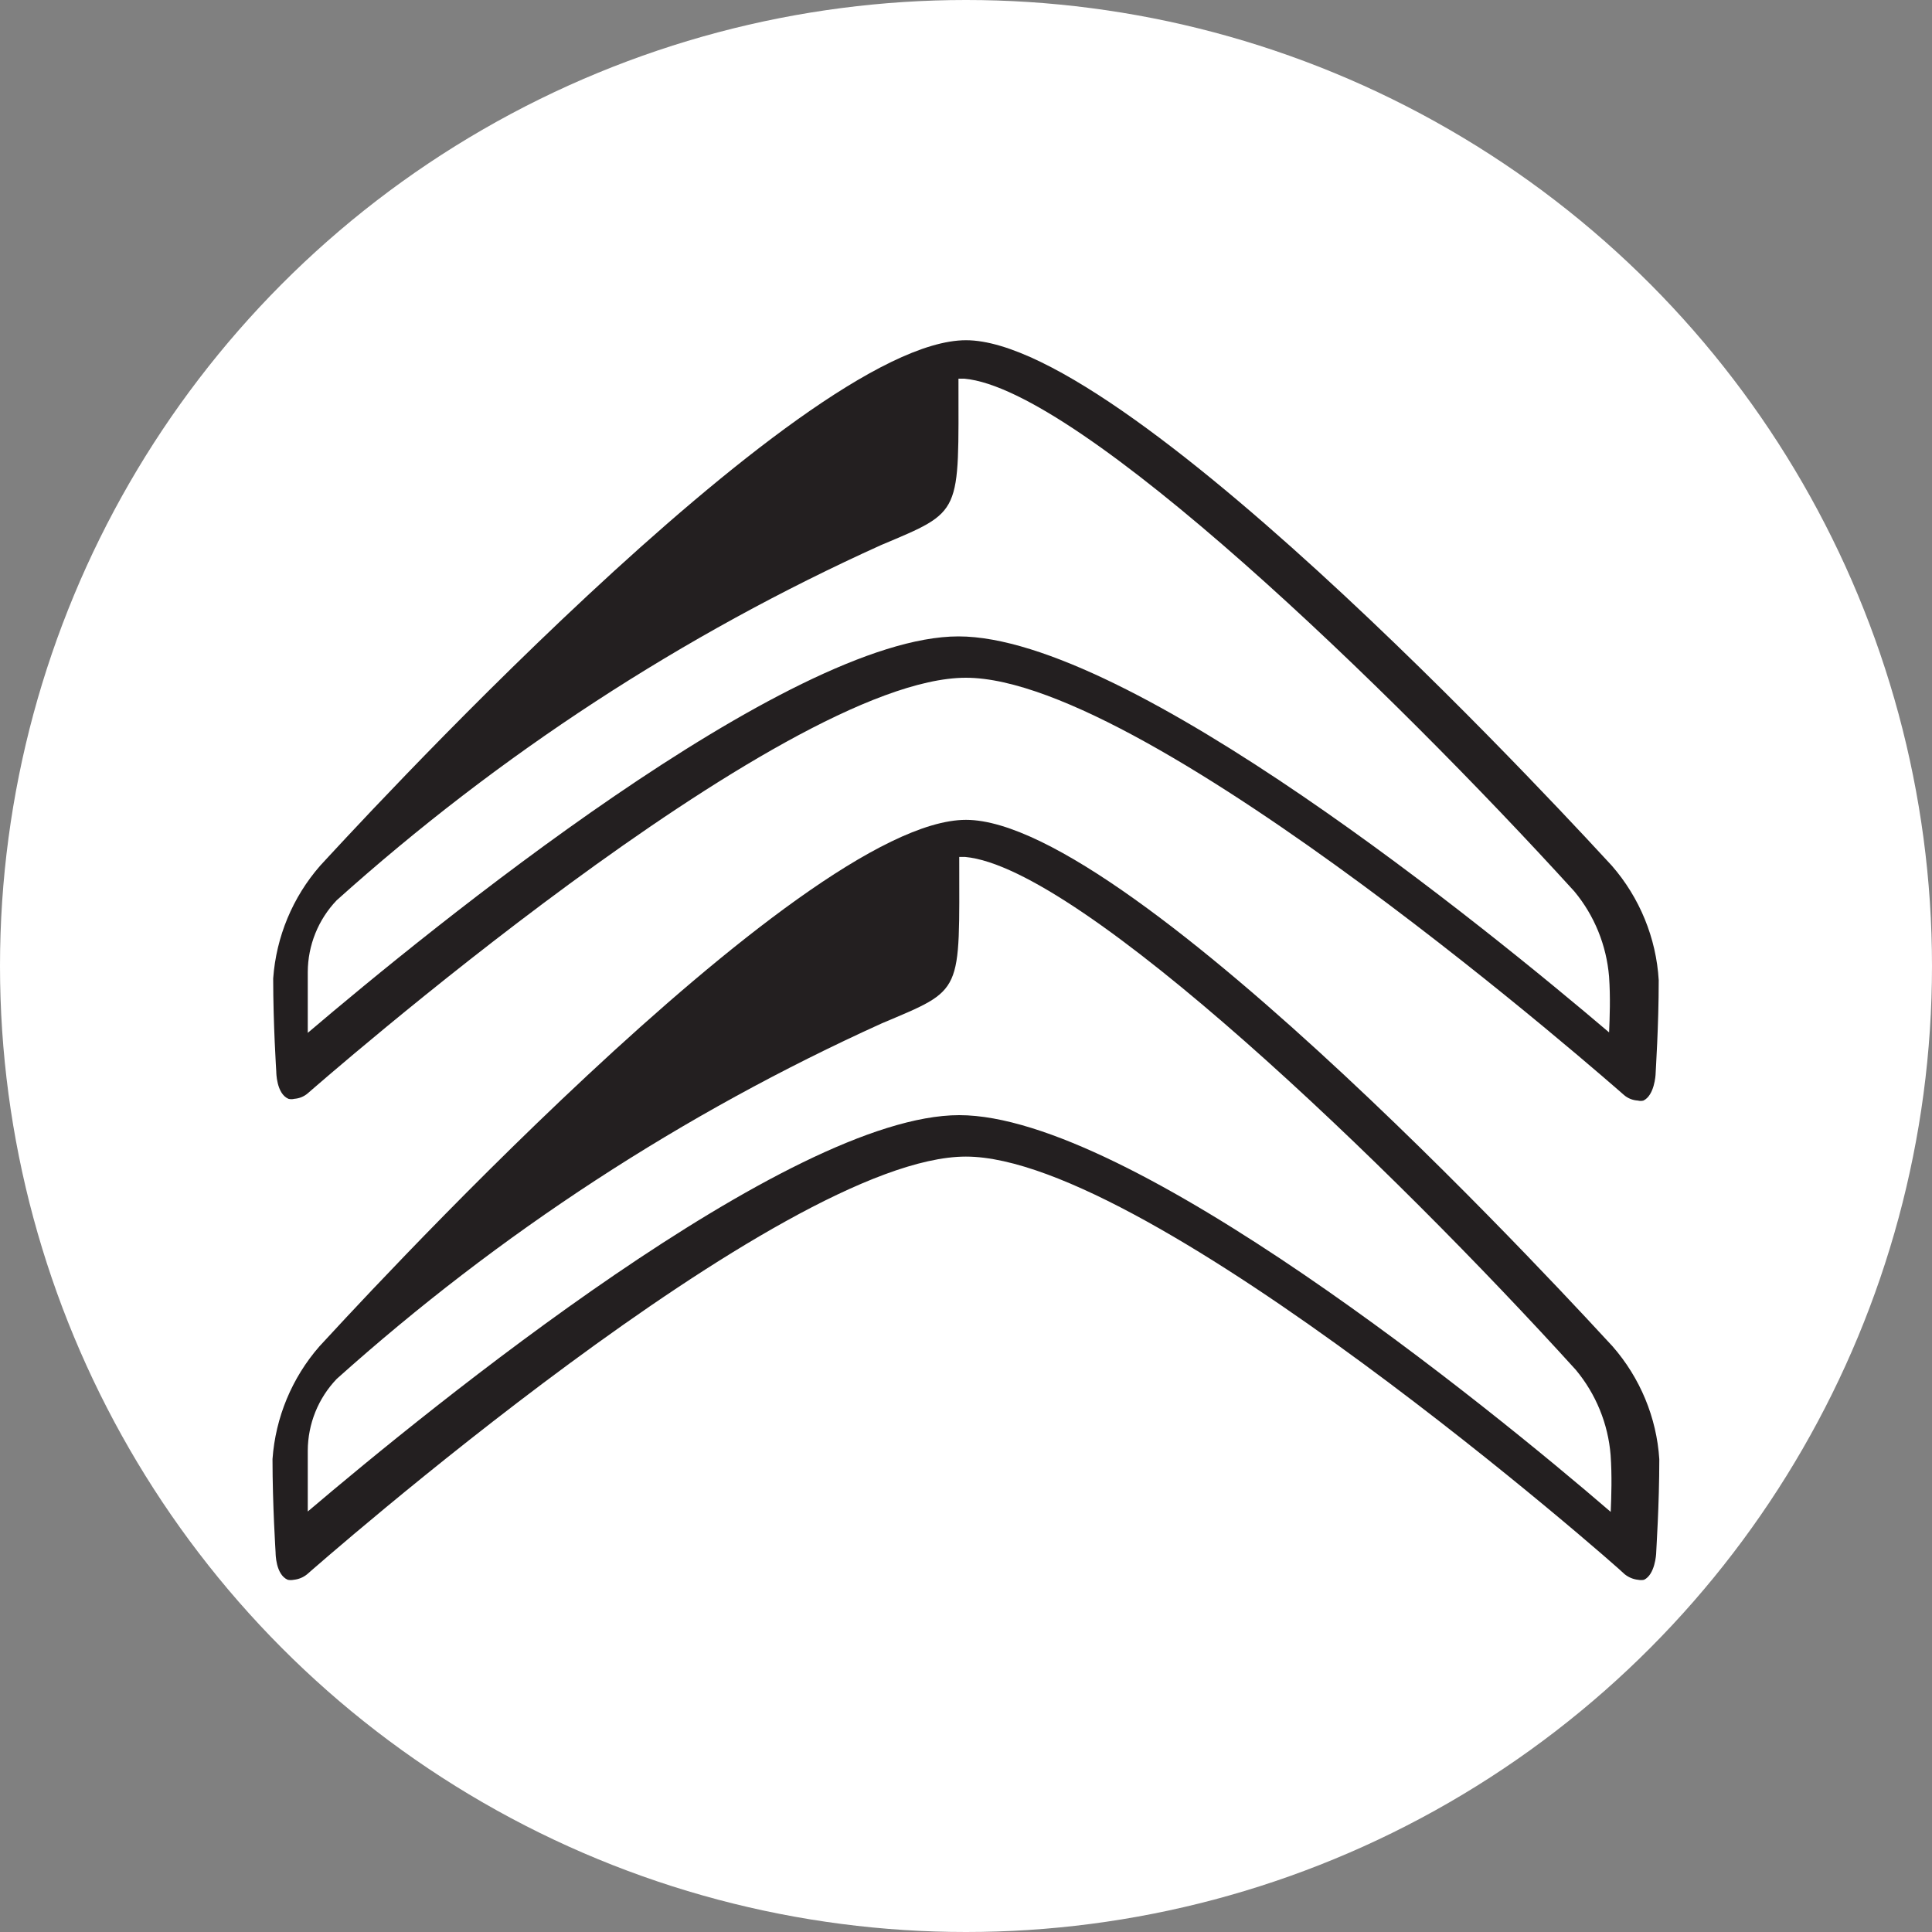 <?xml version="1.0" encoding="utf-8"?>
<!-- Generator: Adobe Illustrator 27.8.0, SVG Export Plug-In . SVG Version: 6.00 Build 0)  -->
<svg version="1.1" xmlns="http://www.w3.org/2000/svg" xmlns:xlink="http://www.w3.org/1999/xlink" x="0px" y="0px"
	 viewBox="0 0 2000 2000" style="enable-background:new 0 0 2000 2000;" xml:space="preserve">
<rect x="0" y="0" width="2000" height="2000" fill="#808080" stroke="none"/>
<style type="text/css">
	.st0{display:none;}
	.st1{display:inline;fill:#736FB3;}
	.st2{fill:#FFFFFF;}
	.st3{display:inline;}
	.st4{display:inline;fill:#FFFFFF;}
	.st5{display:inline;fill:url(#SVGID_1_);}
	.st6{display:inline;fill:none;stroke:#000000;stroke-width:37;}
	.st7{fill-rule:evenodd;clip-rule:evenodd;fill:#CCCCCC;}
	.st8{fill-rule:evenodd;clip-rule:evenodd;}
	.st9{fill-rule:evenodd;clip-rule:evenodd;fill:#FFFFFF;}
	.st10{fill-rule:evenodd;clip-rule:evenodd;fill:#FA0026;}
	.st11{fill-rule:evenodd;clip-rule:evenodd;fill:#0F218B;}
	.st12{display:inline;fill:#D3D4D6;}
	.st13{display:inline;fill:#FFD500;}
	.st14{display:inline;fill:#E2001A;}
	.st15{display:inline;fill:#006D2B;}
	.st16{display:inline;fill:#006FBA;}
	.st17{fill:#6F6F6F;}
	.st18{fill:#0066B1;}
	.st19{fill-rule:evenodd;clip-rule:evenodd;fill:#EC1C24;}
	.st20{fill:#231F20;}
</style>
<g id="Layer_2" class="st0">
	<rect x="-10.4" class="st1" width="2010.4" height="2010.4"/>
</g>
<g id="Layer_1">
	<circle class="st2" cx="1000" cy="1000" r="1000"/>
	<g class="st0">
		<path class="st3" d="M1000,1153.8c-3.4,0-5.9,2.5-5.9,2.6c-0.1,0.1-60.3,57.5-60.3,57.5c-22.2,21.4-51.6,12.4-54.7,11.4
			c0,0-256.9-70.1-256.9-70.1c-49-14.8-58.8-30.7-66.3-50.1c0,0-4.4-12-15-15.2c0,0-314.1-92.2-314.1-92.2
			c-12.8-4-19.9-7.6-24.9-17.3c0,0-17.2-30.4-17.3-30.4c-3.8-7.3-10.8-8-11.1-8.1c-23.8-3.2-30.7-16.5-33.7-22.1l-14-24.6
			c-4.4-7.6-10.6-8.3-10.8-8.3c-13.5-0.9-19.9-4.3-25.5-13.4c0,0-13.7-22.8-13.8-22.9c-6.7-12.4-4.4-21.3-1.3-26.6
			c6.6-10.8,18.5-11.7,23.3-11.8h751c21.3,0,38.4,6.4,51.1,19.2c9.1,9.1,15.4,21,18.7,35.2c0.1,0.3,0.9,3.3,7.4,3.3h148.4
			c6.4,0,7.3-3,7.4-3.3c3.3-14.3,9.5-26.2,18.7-35.2c12.7-12.7,29.9-19.2,51.2-19.2h751c4.8,0.2,16.8,1,23.3,11.8
			c3.1,5.3,5.4,14.2-1.3,26.6c-0.1,0.1-13.8,22.9-13.8,22.9c-5.6,9.2-12,12.6-25.5,13.4c-0.2,0-6.5,0.7-10.8,8.3l-14,24.6
			c-2.9,5.6-9.9,18.9-33.7,22.1c-0.4,0.1-7.3,0.8-11.2,8.1c-0.1,0.1-17.3,30.4-17.3,30.4c-5,9.8-12.1,13.4-24.9,17.3
			c0,0-314.1,92.2-314.1,92.2c-10.7,3.2-15,15.2-15,15.2c-7.5,19.4-17.2,35.3-66.3,50.1c0,0-256.9,70.1-256.9,70.1
			c-3.1,1-32.6,10-54.7-11.4c0,0-60.1-57.4-60.3-57.5C1005.9,1156.3,1003.4,1153.8,1000,1153.8L1000,1153.8L1000,1153.8L1000,1153.8
			z"/>
		<path class="st4" d="M1095.2,869.5c2.6-11.6,7.7-21.2,14.9-28.4c10-10,23.9-15.1,41.3-15.1h345c-11.9,8.9-18.1,20.1-18.5,20.8
			c-4.7,8.8-9.7,17.5-14.9,26.1H1094C1094.8,871.5,1095.2,869.5,1095.2,869.5L1095.2,869.5z M1912.1,843.8l-13.5,22.4
			c-2.5,4.2-4.1,6-14.4,6.7l-408.6,0.1c4.1-6.9,8-13.8,11.8-20.9c0.1-0.2,14.6-26,40.3-26l374.3,0c3.9,0.2,9,0.6,11.7,5.1
			c0.3,0.6,1.1,1.8,1.1,4.1C1914.8,837.1,1914.1,839.9,1912.1,843.8z M1862.1,888.2l-14.3,25c-1.9,3.7-4.9,9.4-14.5,12.7
			c-8,2-23.8,0.7-29.3,0.1l-347.5-23.1c4.5-6.7,8.7-13.1,12.5-19.2h396.1C1864.1,885.1,1863.1,886.5,1862.1,888.2L1862.1,888.2z
			 M1803,943.3c0.1-0.1-13.7,24.1-16.5,29.1c-0.7,0.9-4.6,5.2-17.3,3.5l-333-44.7c4.6-6,8.9-11.9,12.9-17.6l353.7,23.5
			c0.5,0.1,2,0.2,4.1,0.4C1805.4,939.3,1804.1,941.3,1803,943.3L1803,943.3z M1688.5,1008c-12.5,3.3-37.1-0.4-45.6-2.2l-228.8-47
			c5-5.9,9.8-11.7,14.4-17.5l334.4,44.9L1688.5,1008L1688.5,1008z M1575.1,1041.3c-16.1,4.3-37.1-2.7-37.3-2.7l-0.3-0.1
			c0,0,0,0-0.1,0l-153.1-47.2c7.4-7.5,14.6-15.2,21.6-23.1l234.8,48.3c0.5,0.1,5.3,1.1,12.1,2L1575.1,1041.3L1575.1,1041.3z
			 M1455.4,1076.4c-10.9,3-26.9-3.3-32.2-6c0,0-41-19.2-83.1-38.9c12.3-10,24.1-20.6,35.4-31.6l158.8,49c0.3,0.1,3.2,1.1,7.6,2
			L1455.4,1076.4z M1430.9,1100.4c-4.6,11.9-9.5,24.1-42,36.3c-13.4,4.2-29.4-7.7-29.6-7.8c-0.1-0.1-36.3-26-77.6-55.6
			c17-10.5,33.3-21.9,49-34.2l87.8,41.1c0.5,0.2,9.5,4.8,20.5,6.9C1433.7,1093,1431.4,1099.1,1430.9,1100.4L1430.9,1100.4z
			 M1308.2,1159.7l-12.2,3.3c-10.3,2.5-22.9-7.7-26.9-12c0,0-19.7-20.5-45.1-47c16.3-7.4,32.1-15.6,47.6-24.6l81.3,58.2
			c0.3,0.3,5,3.8,11.8,6.7C1346.6,1149.2,1308.2,1159.7,1308.2,1159.7L1308.2,1159.7z M1200.6,1189c-8.6,1.4-18.6-12.7-21.4-18
			l-24.5-41.5c20-5.7,39.6-12.7,58.7-20.8l47.8,49.9c0.4,0.4,5.7,5.9,13.4,10.3L1200.6,1189L1200.6,1189z M1119.2,1211.2
			c-5.8,1.3-10.7,0.7-14.9-1.8c-9-5.5-12-18.2-12.2-18.9l-12.5-45.1c21.6-3,43-7.3,64.1-12.9l26,43.9c0.9,1.6,6.2,10.8,14,17.2
			L1119.2,1211.2L1119.2,1211.2z M1066.4,1194.8c0,0-34.8-33.2-46.6-44.4c16.6-0.6,32.9-1.8,48.9-3.7l12.8,46.2
			c0.4,1.6,2.9,11.7,10,19.8C1081.8,1209.9,1078.8,1207,1066.4,1194.8L1066.4,1194.8z M1005.4,1139.8V999.2h22.4l38,136.9
			C1046.1,1138.4,1026,1139.6,1005.4,1139.8L1005.4,1139.8z M934.1,1136.1l38-136.9h22.5v140.6
			C974,1139.6,953.9,1138.4,934.1,1136.1z M924.2,1203.7c-4.4,4.3-9.9,7.4-15.8,8.9c7.2-8.1,9.6-18.2,10-19.8l12.8-46.1
			c16,1.8,32.4,3.1,48.9,3.6C966.9,1163,924.2,1203.7,924.2,1203.7L924.2,1203.7z M907.8,1190.4c0,0.1-3,13.4-12.2,19
			c-4.2,2.5-9.1,3.1-14.8,1.8l-64.6-17.6c7.9-6.4,13.2-15.6,14.1-17.3c0,0,10.9-18.5,25.8-43.8c21.1,5.6,42.5,9.9,64.2,12.8
			L907.8,1190.4L907.8,1190.4z M799.3,1189l-73.9-20.2c7.7-4.4,13-9.9,13.4-10.3c0,0,21.1-22.1,47.8-49.9
			c19.1,8.1,38.7,15.1,58.6,20.9l-24.4,41.4C817.9,1176.3,807.9,1190.4,799.3,1189z M704,1163l-68.7-18.7c4.2-1.8,8.2-4.1,11.9-6.8
			c-0.1,0.1,38.4-27.5,81.2-58.1c15.4,9,31.3,17.2,47.6,24.6l-45.1,47C726.9,1155.3,714.3,1165.5,704,1163z M611,1136.7
			c-32.4-12.2-37.3-24.4-41.9-36.3c-1.9-4.9-4.6-9.5-8.1-13.4c7.2-1.4,14.1-3.8,20.7-6.9c-0.1,0,43.9-20.5,87.6-41
			c15.7,12.3,32,23.7,49,34.2l-77.5,55.5C640.5,1129,624.4,1140.9,611,1136.7L611,1136.7z M544.6,1076.4c-3.3-1-39.7-11.7-86.6-25.5
			c2.6-0.6,5.2-1.3,7.7-2.1c-0.1,0.1,128.7-39.7,158.7-49c11.4,11,23.2,21.6,35.4,31.6l-82.9,38.8
			C571.4,1073.1,555.4,1079.3,544.6,1076.4L544.6,1076.4z M425,1041.3c-26-7.6-51.9-15.2-77.8-22.9c4.1-0.6,8.1-1.2,12.1-2
			c0,0,165.8-34.1,234.8-48.2c7,7.9,14.2,15.5,21.6,23.1l-153.3,47.3C462,1038.6,441.1,1045.5,425,1041.3z M311.6,1008
			c-24.8-7.3-49.7-14.6-74.5-21.9l334.5-44.9c4.6,5.7,9.3,11.6,14.4,17.5L357,1005.8C348.6,1007.5,324.1,1011.3,311.6,1008z
			 M230.8,976c-12.7,1.7-16.6-2.5-17.4-3.5l-16.6-29.3c-1.1-2-2.4-3.9-3.9-5.6c2.1-0.2,357.9-23.9,357.9-23.9
			c4.2,5.9,8.5,11.8,12.9,17.6L230.8,976z M166.6,925.9c-9.5-3.3-12.6-9-14.5-12.7c-5.8-9.9-13.5-24.7-17.3-29.5H531
			c4,6.5,8.2,12.8,12.5,19.2L195.9,926C190.5,926.6,174.6,927.9,166.6,925.9L166.6,925.9z M115.9,872.9c-9.5-0.7-11.6-1.8-14.6-6.8
			c0,0-12.5-20.7-13.4-22.4c-2.1-3.8-2.8-6.6-2.7-8.6c0.2-5.1,3.7-9,12.8-9.2l374.3,0c25.3,0,40.3,26,40.3,26
			c3.8,7,7.7,14,11.8,20.9H115.9L115.9,872.9z M848.6,826c17.4,0,31.3,5.1,41.3,15.1c7.2,7.2,12.2,16.8,14.9,28.4c0,0,0.5,2,1.2,3.4
			H537.1c-5.6-9.3-14.9-26.1-14.9-26.1c-0.4-0.7-6.6-12-18.5-20.8C503.7,826,848.6,826,848.6,826z M1382.8,898v-14.3h73.3
			c-3.9,6.2-8,12.3-12.2,18.3L1382.8,898L1382.8,898z M1382.8,924.2v-14.9l53.6,3.5c-4,5.5-8.2,11.1-12.6,16.8L1382.8,924.2
			L1382.8,924.2z M1382.8,952.3v-17.2l33.1,4.5c-4.4,5.5-9.1,11.1-14,16.7C1393.4,954.5,1386.8,953.1,1382.8,952.3L1382.8,952.3z
			 M1382.8,963.4l10.8,2.2c-3.5,3.9-7.1,7.8-10.8,11.6V963.4z M1271.1,999.2h89.5c-9.1,9.1-30.7,26.6-31.4,27.2
			C1307.5,1016.2,1286.2,1006.3,1271.1,999.2L1271.1,999.2z M1178.2,999.2h67.3l74.2,34.7c-15.3,11.7-31.1,22.5-47.6,32.5
			C1236.3,1040.8,1198.5,1013.7,1178.2,999.2L1178.2,999.2z M1123.4,999.2h36.1l102.3,73.3c-14.9,8.5-30.2,16.3-45.8,23.2
			C1182.3,1060.5,1141.7,1018.2,1123.4,999.2z M1077.7,999.2h30.6l96.9,101.1c-18.4,7.6-37.2,14.2-56.3,19.6L1077.7,999.2z
			 M1065.1,999.2l73,123.6c-20.2,5.2-40.7,9.2-61.3,12l-37.6-135.6L1065.1,999.2L1065.1,999.2z M934.9,999.2h25.9l-37.6,135.6
			c-20.7-2.8-41.2-6.8-61.3-12C889.2,1076.5,925.7,1014.7,934.9,999.2z M891.6,999.2h30.7L851,1119.8c-19.2-5.4-38-11.9-56.3-19.6
			C833.6,1059.7,880.3,1011,891.6,999.2z M840.5,999.2h36.1l-92.5,96.5c-15.7-6.9-31-14.7-45.9-23.2
			C782.5,1040.6,828.8,1007.5,840.5,999.2L840.5,999.2z M670.8,1026.4c-0.8-0.7-22.3-18.7-31.4-27.2h89.5L670.8,1026.4L670.8,1026.4
			z M754.5,999.2h67.3l-93.9,67.2c-16.4-9.9-32.3-20.8-47.6-32.5C715.6,1017.4,748.2,1002.1,754.5,999.2L754.5,999.2z M617.1,963.4
			v13.7c-3.6-3.8-7.2-7.6-10.7-11.5C610.7,964.7,614.3,964,617.1,963.4L617.1,963.4z M617.1,935.1v17.2l-19,3.9
			c-4.7-5.5-9.4-11-14-16.7L617.1,935.1z M617.1,909.3v14.9l-40.8,5.5c-4.3-5.5-8.5-11.2-12.6-16.8L617.1,909.3L617.1,909.3z
			 M617.1,898l-61,4c-4.2-6-8.2-12.1-12.2-18.3h73.2V898z"/>
		
			<linearGradient id="SVGID_1_" gradientUnits="userSpaceOnUse" x1="213.099" y1="2040.827" x2="228.654" y2="2056.382" gradientTransform="matrix(20.184 0 0 20.184 -3458.124 -40412.332)">
			<stop  offset="0" style="stop-color:#339966"/>
			<stop  offset="1" style="stop-color:#004F32"/>
			<stop  offset="1" style="stop-color:#004F32"/>
		</linearGradient>
		<path class="st5" d="M628.1,988.3l-0.2-0.2V883.8h744v104.4c0,0.1-0.1,0.1-0.1,0.1L628.1,988.3L628.1,988.3z"/>
		<path class="st4" d="M677.4,900.5h-3.1l-31.8,71.1h8.6l0.1-0.4c2.6-8.7,5.9-16.9,9.1-24.9l0.7-1.7h24.6
			c3.8,8.7,7.3,17.6,10.4,26.6l0.1,0.4H708L677.4,900.5L677.4,900.5z M663.4,939.2c0.7-1.6,9-21.1,10-23.4c1,2.3,9.5,21.9,10.2,23.4
			H663.4z M711.4,966.5l0.3,0.3c3.8,4.1,12.2,6,16.8,6c14.9,0,25.4-9.6,25.4-23.4c0-11.5-8.7-14.8-17-18.1
			c-7.4-3-14.5-5.7-14.5-14.2c0-6.4,5.1-11.1,12-11.1c5.5,0,9.7,2.9,11.9,8.3l0.1,0.4h1.9l3-9l-0.3-0.3c-4.1-3.7-10.3-4.9-14.7-4.9
			c-13.9,0-22.9,7.8-22.9,19.8c0,12.3,9.2,15.8,17.2,19c7.3,2.8,14.1,5.5,14.1,14c0,7.8-5.8,14-13.3,14c-6.8,0-11.3-2.9-15.7-10.1
			l-0.2-0.3h-1.9L711.4,966.5L711.4,966.5z M810,901.9h-52.3v7.3l0.7-0.1c7.1-0.8,14.2-1.2,21.3-1.2v63.8h10V908
			c7.1,0,13.9,0.4,20.2,1.2l0.7,0.1v-7.3C810.6,901.9,810,901.9,810,901.9z M846,900.5c-22.2,0-37.7,15-37.7,36.3
			c0,21.6,15.1,36,37.5,36c23.2,0,38.8-15.1,38.8-37.5C884.6,911.2,865.2,900.5,846,900.5L846,900.5z M864.6,960.4
			c-4.9,5.2-11.1,7.9-18.5,7.9c-16.2,0-26.7-11.9-26.7-30.3c0-20.4,10.6-33,27.7-33c8,0,15.6,3.5,20.3,9.4
			c5.2,6.6,6.2,13.4,6.2,21.6c0,0.4,0.1,0.9,0.1,1.4C873.6,944.2,870.9,953.7,864.6,960.4L864.6,960.4z M954.3,901.9H948v51.6h-0.1
			c-0.4-0.4-47.6-51.6-47.6-51.6h-4.8v69.7h6.9v-53.9h0.1c0.4,0.4,43,47.7,43,47.7l5.4,6.2h4v-69.7H954.3z M1066.8,901.9h-2.5
			l-16.9,30.6c0,0-10.7,19.5-11.6,21.2c-10.4-17.4-19.8-35.6-27.8-51.5l-0.2-0.3h-3.5l-0.1,0.6c-1,10.3-7,52.2-9.6,68.4l-0.1,0.7
			h8.4V971c0-9.8,1.7-24.4,3.6-40l1.1-9.6c1.2,2.3,14.3,27.2,19.3,37.4l5.7,11.7h1.9l0.2-0.4c5.8-13.4,14.1-28.7,25.3-48.8
			c1.6,12,3.7,36,4.9,49.7l0.1,0.6h10.7l-0.1-0.7c-2.4-16.9-5-39.3-8.1-68.4l-0.1-0.6L1066.8,901.9L1066.8,901.9L1066.8,901.9z
			 M1114.6,900.5h-3.1l-31.8,71.1h8.7l0.1-0.4c2.6-8.7,5.9-17.1,9.2-25.1c0,0,0.4-1,0.6-1.5h24.6c3.8,8.7,7.2,17.6,10.4,26.6
			l0.1,0.4h11.9L1114.6,900.5L1114.6,900.5z M1100.6,939.2c0.7-1.6,9-21.1,10-23.4l10.2,23.4H1100.6z M1175.8,937.2
			c12.6-2.5,20.1-9.7,20.1-19.4c0-10.6-7.5-15.9-22.9-15.9h-21.8v69.7h10v-33.4h2.9c2.6,3.1,5.2,6.1,7.8,9.2
			c0,0,11.8,15.3,11.8,15.3l6.5,8.9h13.1C1203.3,971.6,1177,938.6,1175.8,937.2z M1161.2,933.2v-26.3c4.1-0.2,10.5-0.5,14,0.1
			c7,1.1,10.5,5.2,10.5,12c0,7-4.6,12.1-12.3,13.7C1169,933.5,1163.7,933.4,1161.2,933.2L1161.2,933.2z M1253.8,901.9h-52.3v7.3
			l0.7-0.1c7.1-0.8,14.1-1.2,21.2-1.2v63.8h10.1V908c7.1,0,13.9,0.4,20.2,1.2l0.7,0.1v-7.3C1254.5,901.9,1253.8,901.9,1253.8,901.9z
			 M1262.7,971.6h9.5v-69.7h-9.5V971.6z M1339.5,901.9v51.6h-0.1c-0.4-0.4-47.6-51.6-47.6-51.6h-4.8v69.7h6.9v-53.9h0.1
			c0.4,0.4,43.1,47.7,43.1,47.7l5.4,6.2h3.9v-69.7H1339.5z"/>
	</g>
	<g id="audi" class="st0">
		<path id="path627" class="st6" d="M400.6,721.1c-153.2,5.1-274.1,131.2-271.5,283.4c2.6,152.2,127.6,274.3,280.9,274.3
			s278.3-122.1,280.9-274.3c2.6-152.2-118.3-278.4-271.6-283.4H400.6L400.6,721.1z M794,721.1c-153.3,5.1-274.1,131.2-271.6,283.4
			c2.6,152.2,127.6,274.3,280.9,274.3s278.3-122.1,280.9-274.3c2.6-152.2-118.3-278.4-271.6-283.4H794L794,721.1L794,721.1z
			 M1187.3,721.1c-153.3,5.1-274.1,131.2-271.6,283.4c2.6,152.2,127.6,274.3,280.9,274.3s278.3-122.1,280.9-274.3
			c2.6-152.2-118.3-278.4-271.6-283.4H1187.3L1187.3,721.1z M1580.7,721.1c-153.3,5.1-274.1,131.2-271.6,283.4
			c2.6,152.2,127.6,274.3,280.9,274.3s278.3-122.1,280.9-274.3c2.6-152.2-118.3-278.4-271.6-283.4H1580.7L1580.7,721.1L1580.7,721.1
			z"/>
	</g>
	<g id="bmw_alpina" class="st0">
		<g class="st3">
			<path class="st7" d="M1815.8,650.7c75.1,172.8,95.8,396.1,39.8,583.7c-45.5,161.2-133.9,312-269.8,428.8
				c-130.1,113.4-280.5,182-447.1,211.3c-312,44.2-597.4-62.1-804.6-289.7c-213-234.4-283.3-602.4-163-901.1
				c72-205.8,259.2-406.3,463.2-490.4c179.6-82.5,416.5-103.3,612-42.9c221.8,59.3,441.3,235.6,545.4,449.2L1815.8,650.7
				L1815.8,650.7z"/>
			<path class="st8" d="M1767.1,653.9c80.9,172.7,97.8,402.4,37.4,589.1c-57.4,199.8-211.5,391.9-401.2,493.4
				c-184.3,106.9-445.1,135.6-655.3,66c-214.5-62.7-423.8-241.6-514.2-451.8c-81.9-167.8-99.2-390.7-46.1-576.8
				c55.4-210.1,220.6-420.7,423.5-519.9C811,145,1093.4,128.3,1307.6,217.4C1499.7,289.5,1685.5,462.7,1767.1,653.9L1767.1,653.9
				L1767.1,653.9z"/>
			<path class="st7" d="M1525.7,681.6c101.8,157,117.3,395.5,36.3,567.1c-48.2,107.6-134.5,211.5-240.5,274
				c-9.3-1.4-10.7,9.3-18.5,11.3c-77.3,42.9-161.6,71.6-254.2,77.5c-245.3,19.4-474.7-105.7-592-322.6
				c-88.7-156.6-97.7-387.8-14.7-549.2c72.3-156.5,225.2-290.5,388.9-330.9c192.4-55.7,402.9-9,553.3,112.1
				C1438.8,566.5,1490.3,622.8,1525.7,681.6L1525.7,681.6z"/>
			<path class="st9" d="M998.2,1570.8c313.7,0,568-254.3,568-568s-254.3-568-568-568s-568,254.3-568,568S684.5,1570.8,998.2,1570.8z
				"/>
			<path class="st7" d="M1050.9,197.9c21.6,14,22.7,39.9,22.3,63.3c-3.3,23.9-6,54.7-33.8,61.2c-89.3-4.9-172.2,6.3-249.6,33.1
				c-1.9,9.3,5,18,5.5,28.3l-50.6,18.8l-3.4-3.4l-54.9-144.6c67.2-30.6,141.2-48.6,217.7-58.3c42.4-5.1,86.3-6.3,129.2-4.1
				L1050.9,197.9L1050.9,197.9z M1225.7,223.7c-10,51.8-25.3,103.1-38.2,154.8l-58.1-14.3c10.9-51.8,20.9-105,35.2-156.3
				C1185.1,212.7,1205.6,217.5,1225.7,223.7L1225.7,223.7L1225.7,223.7z"/>
			<path class="st8" d="M1008.2,239.1c3.9,5.8,6.9,13.6,4,21.4l-6.3,6.4c-82-1-160.4,14-234,36.4c-5.9-8.3-7.4-20-11.4-29.7l3.4-3.4
				c74.5-23.3,155.4-38.9,238.3-35.4L1008.2,239.1z"/>
			<path class="st7" d="M1389,292.6l115.4,226.7c2,4.4,6.8,1.9,9.3-0.1l75.7-71.2c15.2,12.1,25.5,27.7,38.3,42.7l-2.4,3.9
				l-113.1,105.5c-18.6-19.4-36.8-41.7-55.5-62.1l-102-186.8c-1-1-2-2.4-3.4-1.9c-15.5,26.4-26.5,54.3-42,80.2l-49.9-23.6l0.5-5.4
				c22.2-46.5,43.4-93.4,65.6-139.9C1347.4,268.9,1368,280.5,1389,292.6L1389,292.6L1389,292.6z M698.9,423.7
				c-74.4,38.9-144.8,96.4-203,164.5C455.2,552.8,417,519.4,377.3,483l1.4-4.9c12.6-14.2,24.7-28.9,38.3-41.2l84.3,75.6l4.9-1.5
				c50.5-52,107.8-92.8,168.1-124.8C683.7,397.4,692,411.1,698.9,423.7L698.9,423.7L698.9,423.7z"/>
			<path class="st8" d="M657.5,607.7c17.7,21.5,41.1,31.6,69.4,29l564.4-0.7c18.5-3.5,37.5-7.5,50.1-25.1
				c31.8,24.2,59.3,55.3,82.4,86.9c-3.4,5.9-11.7,9.8-15,16.7c-8.7,13.7-12,29.8-13.1,46.9v469.8c-6.6,66.4-38,129-97.3,168.8
				c-80.2,60-189.5,50.8-270.6,106.4c-9.7,7.4-19.4,17.7-25.7,27.5c-68.2-77.2-177.9-64.9-261.6-110.3
				c-92.4-38.5-139.3-133.9-138.3-230.5v-442c-4.1-19.5-11.5-40.9-30.6-51.1l0.5-3.9c24.2-32.8,51.4-60.8,82.9-88.4L657.5,607.7
				L657.5,607.7z"/>
			<path class="st7" d="M469.3,625.7c-14.5,19.1-26.1,40.6-40.2,59.3l-32.2,5.5c-44,81.7-68.8,171.6-75.6,268.7l1,4.4
				c9.8,9.7,20.1,17,27,27.2c0.6,20.5-0.3,41.9,0.8,61.5l-3.4-0.9L192.9,921.9c9.2-96.1,34.1-186.1,74.6-269.7l3.9-2l196.4-28.4h1.9
				L469.3,625.7L469.3,625.7z M1729.5,652.7c40.9,82.2,66.8,171.8,74.6,267.9l-129.6,115.8l-27.7,23.6c0.8-22.4,0.2-49.3,2.5-71.7
				l26.2-24.1c-3.5-99.5-30.3-190.1-73.2-273.8c-11.7-3.4-24.4-4.8-36.6-7.6l-38.4-61.7L1729.5,652.7L1729.5,652.7z"/>
			<path class="st10" d="M761.8,661.3l227.4,0.7l1.6,30.2v797.6c-106.8-72.6-268.1-45.8-337.7-178.6c-19.7-39.9-28.3-85.2-27.1-133
				l-0.4-426.4c-2.1-20.5-8-39-21.8-54.5c14.5-22,32.5-38.2,52.4-56.9C685.7,660.7,723.7,661.5,761.8,661.3L761.8,661.3L761.8,661.3
				z"/>
			<path class="st11" d="M1343.6,643.9c17.3,15,33.6,33.5,48.5,52.4c-18.1,23-20.4,52.8-20.2,83.5l1.5,444.4
				c-5,71.7-50.9,140.8-117.6,172.4c-70.5,37-155.4,41.3-225.9,78.3l-20.4,14.7l-1.5-8.8l-0.6-818.6c3.4-2,9.7-2,15.1-1.1l265.2-1.5
				C1308.3,659.2,1325.4,650.9,1343.6,643.9L1343.6,643.9L1343.6,643.9z"/>
			<path class="st8" d="M327.3,703.5c-27.9,66-47.6,135.4-57.4,208.6H267l-26.5-24.2c8.9-62.5,24.7-122.1,48.8-178.3
				c11.2-4.9,24.9-4.5,37-7L327.3,703.5L327.3,703.5z M1707.8,707.4c26.7,57.4,42.6,119.8,50.3,184.6c-8.7,7.9-18.4,18.6-29.1,24.1
				c-11.1-73.6-29.1-144.2-58.2-210.4l1.4-3.9L1707.8,707.4L1707.8,707.4z M1206.1,756.6c2.5,12.1,1.1,24.8,1.7,37.5l5.4,4.8
				l0.7,37.1c19.5-3,6.5,20.4,11.4,29.7c11.7,3.4,27.3,0.8,41,2.2c2.5,7.3-0.8,25.6-0.8,25.6L1181,894c-1.9,5.4-0.4,12.1-0.9,18.5
				l2.9,1.9l83.5,0.5c2,6.8,1,15,0.6,22.3c-12.6,2-26.7,0.6-39.8,1.2c-4.3,6.3-1.4,17-2.3,25.3c2.9,4.4,10.2,0.4,14.1,3.3
				c9.3,6.8,23.4,8.6,28.8,18.3c-1,2.4,0.5,6.8-3.4,6.8c-2.9,4.9-1.9,13.6-1.3,19.4c5.3,0.5,4.4,5.8,4.4,8.7v3.3
				c0,0-25.8,16.7-41.5,16.3c-1.9,8.3-1.4,18.1-0.8,26.8c16.1-0.6,27.9,11.1,41.1,16.9c2.5,1.9,1,5.8,1.5,8.8
				c-9.8,1.5-3.4,12.7-5.3,19.1c2.5,3.4,7.4,6.8,5.4,13.1c-7.8,6.4-17.5,11.8-27.7,15.3c-4.9,1.5-14.6-3.8-15.1,4.5
				c2.5,6.8-6.2,25.4,7.9,24h33.7c2,8.5,0.1,24.6,0.1,24.6l-83.9,0.9c-1.9,5.8-2.3,13.9,0.6,19.2l82.4,0.5c3,6.3,1.6,16.6,1.1,24
				c-13.2,2.5-27.9,0.6-41.6,2.2c-1.9,8.3-0.9,18.6-0.3,26.9c3.9,4.9,17.1-3,15.2,7.7c-0.9,7.3,3,18.1-3.3,22l-92-1
				c-2-7.8-2.1-17.6-0.1-25.4c2.9-4.4,14.2,2.4,14.7-6c-0.5-8.3,0.9-17.1-1.6-24.5c-14.2-1.9-26-9.6-38.3-15.9
				c-1-4.4-1.1-12.2,5.3-12.3c0.9-4.9,0.4-10.8,0.4-16.1c-3.9-2.4-7.4-4.4-5.9-10.2c12.7-6.4,21.4-21.2,38.1-17.8l1.9-1.5l-0.1-23.9
				c-12.3-3.4-27,0.1-39.8-2.7c-0.5-7.4-1.6-16.7,1.3-23.6l86.4-0.5c2.9-5.4,1.9-13.3,1.4-19.2l-3-1.9l-84.3,0
				c-3.4-6.8-1.5-15.6-2.1-23.4l2.4-2.5l36-0.7c2.4-8.3,0.9-17.5,1.3-26.3c-11.2-3.4-26.3-0.8-38.5-2.2c-2-7.3-1.5-16.1-1.1-23.4
				l4.9-2l83.3-0.5c1.4-6.4,2.4-15.2-0.6-21.1l-86.5-0.5c-1.5-7.8-3-18.2,0.8-25.1c12.3-0.1,25.6,0.8,37.3-1.2v-24.3
				c0,0-10.9-0.4-14.8-2.8c-7.8-7.8-32.7-3.7-24-22.3c8.3-2.5,2.9-13.7,4.3-20.5c-7.3,0-4.9-8.7-4.5-12.7
				c10.2-6.4,20.4-14.3,33.1-15.8c2.4-8.3,0.4-18.5,1.8-27.3c3.9-4.4,12.7,1.4,15.3-5v-35.1l4-4.9c0.9-12.7-2.1-26.8,2.2-37.7
				H1206.1L1206.1,756.6z"/>
			<path class="st7" d="M1193.7,792.7c-1,0.5-0.5,1.5-0.5,2.4c-2.4,1-5.4,0.5-7.8,0.5c-2-7.8-1.1-19.5-0.6-28.8
				C1194.5,770.7,1192.6,783.4,1193.7,792.7L1193.7,792.7L1193.7,792.7z"/>
			<path class="st8" d="M794.4,776c6.3,6.8-5.8,4.4-7.2,9.3c-8.6,8.3-7.6,21-7.5,32.7l-3.7,212.8c4.4,3.4,10.6,0.4,15.4,2.3
				c3.9,6.3-4.2,22,6.9,21.9l32.1-0.2c4.9-6.4-4.1-21.9,7.3-22c3.9-1,9.3,1.4,11.8-2c-0.9-78.5-3.3-154.1-6.2-233.1
				c-1.5-5.8-4.5-12.2-10.4-15.5c-2,0-3.9-0.5-5.4-2.4c-0.5-1.9,1.5-3.9,2.9-3.9l137.1,0.2c2,1,1,2.9,1,4.9
				c-6.4,1-13.7,5.9-15.2,12.8c-1.5,78.5-2.6,156.1-2.1,237l8.4,2.9l0.2,34.1l-3.9,3.4l0.5,89.1c4.4,3.4,11.7,0.9,16.6,2.3
				c2,12.7,1.6,26.8,0.7,40c-3.9,6.4-19-3.3-17.5,8.4c2.5,6.8-5.7,22.5,7.4,21.4c0.5,6.3,1.5,14.6-1.3,20.5l-128.2-0.3
				c-2-5.8-1.1-13.7-0.6-19.5l8.3-2.5c1.9-7.8,1.4-17.1,0.4-24.9c-4.9-3.9-19,3-15.6-8.7c-6.4-3.4-15.1-1.4-22.9-1.8
				c-3.4,1-1.4,5.9-2.9,8.3c-4.4,3.4-13.2-2.4-15.1,4.5c0.5,7.8-1.4,17.1,1.6,23.4c3.9-1,7.3,1.9,5.9,5.8l-0.4,14.6
				c-43.3,2.7-81.9,0.9-125.2,0.7c-2-5.4-1.1-13.2-0.6-19c12.2-1,6.2-17.6,7.2-26.4c-3.4-5.8-15.6,2-16.6-6.2l0.3-36.9
				c4.8-4.9,19.3,3.8,16.8-7.4l-0.5-85.9l-4.8-4.4l0.8-32.2c2.9-2.5,11.6,0.4,9.1-7.4l-4.6-230.3c-1.5-5.8-5.4-11.2-10.7-14.1
				c-2.4-1-8.2-0.4-5.8-5.3c4.8-2.5,11.6-0.5,16.9-2L794.4,776L794.4,776z"/>
			<path class="st7" d="M754.8,820.2c-0.6,70.2-1.7,141.5-4.2,211.7l-64.9,0.4l-1-5.4l-4.2-233.2l1-2
				C708.6,792.7,745.8,794.5,754.8,820.2L754.8,820.2L754.8,820.2z M913.9,805.4c7.9,9.2,13.3,19.4,12.9,32.1l-3.3,193.7l-65.4,0.4
				c-5.3-79-3.8-160-7.2-238l2.4-2C874.8,792.5,898.9,790.6,913.9,805.4L913.9,805.4L913.9,805.4z M1193.2,806
				c6.4,8.3,7.4,19.5,6,30.2l-16.1,0.1c-0.1-11.7-2.1-22.4-0.7-35.1C1186.9,800.7,1189.8,803.6,1193.2,806L1193.2,806L1193.2,806z"
				/>
			<path class="st8" d="M746.6,842l-3,168.3c0,2.4-1.9,4.4-4.4,5.9c-4.9,1-8.3-2.9-9.3-7.3l4-166.4c0-2.4,1.9-4.9,4.4-6.4
				C742.7,835.2,746.1,838.6,746.6,842L746.6,842L746.6,842z M919.1,841c0.3,55.6-0.8,115.6-2.5,170.3c-1,2.9-2.4,4.4-5.3,5.4
				c-3.9,1-6.4-3.4-6.9-6.3l2.5-170.3C908.4,833.8,918.6,834.2,919.1,841z"/>
			<path class="st7" d="M1197.1,851.2c3.9,4.4,6.9,8.7,6.4,14.6c-10.7,2.5-22.9,0.1-35.6,0.2l0.4-22.9
				C1178.5,842.5,1189.3,844.5,1197.1,851.2L1197.1,851.2L1197.1,851.2z M1262,887.9c-46.8,2.7-91.7,0.5-137.1,0.8c-1-1-1-1.9-1-2.9
				l23.8-12.3l113.7,0.4L1262,887.9L1262,887.9z M1159.7,912.9c-6.8,2-15.1,1.5-21.9,0.6l0.4-16.6
				C1146.9,897.8,1155.7,904.6,1159.7,912.9L1159.7,912.9z M1261.3,919.6c2,3.9,0.5,9.3,1,13.7c-37.5,2.1-76.6,0.4-114.6,0.1
				l-23-9.6v-3.4C1169.1,919.2,1219.9,918.9,1261.3,919.6L1261.3,919.6L1261.3,919.6z M1205.3,964.8c-9.3,2-21.5,1.1-31.7,1.1
				l-1.9-1c0.4-7.3-1.1-15.6,1.3-22.4C1186.7,943,1200.4,951.7,1205.3,964.8L1205.3,964.8L1205.3,964.8z M1236.6,972.3
				c8.3,4.4,18.1,7.7,25,13.5l-136.1,0.3c0.5-5.4-4-15.1,4.3-15.1L1236.6,972.3L1236.6,972.3z M1246.8,1010.7v1.9l-31.7,0.2
				c-2-4.9-2-13.1-0.1-19C1227.7,994.2,1241.4,997.5,1246.8,1010.7L1246.8,1010.7z M1261.8,1019c-7.7,6.3-17.9,10.8-27.1,15.2
				l-109.1-0.9c-1-4.8-0.5-11.6,1.9-15.5L1261.8,1019z M753,1040.9l-1.7,2.2l-76.1-1l-0.3-3.2C701.3,1039.8,728.6,1036.7,753,1040.9
				L753,1040.9L753,1040.9z M911.8,1039.5c1.2,0.8,3.2,1.3,4.6,2.9l-76.1,0.5l0.2-3.4L911.8,1039.5L911.8,1039.5z M766.3,1049.6
				c1.2,1.7,4.7,2.7,4.2,5.7c-3-0.5-6.4,0.5-6.9,3.5l-0.5,4.5l-88.8,0.5c-0.5-5-1.1-10.9,1.2-14.6L766.3,1049.6L766.3,1049.6z
				 M927.9,1048.9c4.1,3.1,8.9,8.4,9.9,13.6l-74.1,0.4c1.4-14.9-15.4-4.7-22.7-8.5c-0.5-1.9-1.9-5.8,1.2-6L927.9,1048.9
				L927.9,1048.9z M1208.9,1066.8c-11.7,0.5-24.9,1.6-36.6-0.3c0.5-6.4-1-13.2,1.4-19C1187.8,1047.9,1203.4,1052.7,1208.9,1066.8
				L1208.9,1066.8z M850.2,1082.9c-25.6,0.1-53.4,2.8-79.5,0.4c-2-6.8-1.5-15.1-0.6-21.9c26.3-1.1,52.7-1.3,80-0.5L850.2,1082.9
				L850.2,1082.9z"/>
			<path class="st8" d="M777.2,1079.4c-1,1.5-1.9,3.4-3.9,2c-2-5.4-2-12.7-0.1-18C780.5,1064.3,775.7,1074,777.2,1079.4z
				 M787.8,1066c-0.5,4.9,1.5,11.2-1.9,15.1h-2.4c-1.5-5.4-2-13.1,0.9-18C786.3,1062.1,787.3,1064.5,787.8,1066L787.8,1066z
				 M797.2,1077.8c0.5,1.5-0.9,4.4-2.9,3.4c-2.5-4.9-2.5-13.2-0.1-18C799.5,1064.6,796.2,1072.9,797.2,1077.8L797.2,1077.8
				L797.2,1077.8z M806.9,1076.2c0.5,2.4,0,4.4-1.9,4.9h-2.4c-1.5-5.4-3-14.1,0.9-18C809.8,1064,805.9,1071.8,806.9,1076.2
				L806.9,1076.2z M815.1,1063.2c1.5,5.4,2.5,13.2-0.4,18.1c-4.4,0.5-2.9-4.4-3.4-6.8l0.9-11.2L815.1,1063.2L815.1,1063.2z
				 M826.9,1075.9c0,1.9,0,3.9-1.4,5.4c-2.4,1-4.4-0.9-4.4-2.9c0.9-4.9-2-12.2,2.4-15.1C828.3,1064.2,826.9,1071.5,826.9,1075.9
				L826.9,1075.9z M834.7,1081.1h-1.9c-1.5-5.4-2.5-14.1,1.4-18.1C837.6,1067.9,838.1,1075.2,834.7,1081.1L834.7,1081.1z
				 M846.4,1066.3c-1.4,4.9,3,13.6-3.3,15.1c-2.9-4.9-3-13.1-0.1-18.1C844.9,1062.4,845.9,1064.9,846.4,1066.3L846.4,1066.3
				L846.4,1066.3z"/>
			<path class="st7" d="M1236.2,1072.6c8.8,4.4,18.6,8.3,26.4,14.3l-1.9,1l-135.1,0.3c-0.5-5-1.5-11.4,0.4-15.9L1236.2,1072.6
				L1236.2,1072.6z M762.9,1119c4,12.7,1.1,27.3,0.2,40.5c-9.8-2.9-23.4-5.2-32.2,1.6c-1-4.9,2.4-14.2,2.8-21.5
				c0-7.8-2.5-17.1-9.9-22.4c-6.4-6.8-15.7-8.2-24.4-7.2c-8.8,1-16.1,7.9-19.4,15.7l0.6,12.7l23.4,78.4c1,1,2.9,4.4,3.9,1.4
				c-5-28.3-14.9-56-21.4-84.3l20-1.6l6.1,47.8c2,2.9,5.4,0.9,7.8,0l4.4-6.8c2,17.1-0.8,35.6,2.7,51.7c4.4-0.5,2.4-5.9,2.9-9.3
				l0.3-37.1c7.8,5.3,19.1,6.7,29.3,5.7c0.6,15.6-5.2,31.2-3.6,46.4c-25.4,1.1-51.7,1.3-76.6,0.4c-1.7-50.2-1.1-102.4,0.1-152.2
				C711.5,1082.7,749.5,1085.4,762.9,1119L762.9,1119z M920.7,1107.6c-14.6,9.8-8.1,29.8-12,44.9c-0.9,4.9-0.4,10.3-2.3,15.1
				c-8.8-6.8-19.6-12.6-31.8-8.6c-6.3,1-12.2,7.4-15.1,12.8c-1.9,17.1,4.6,33.2,7.6,49.2h1.9c1.4-12.7-4.5-23.4-4.1-36.1
				c8.3,2.4,19.5,0.4,27.3-3.1c2.5,11.2,1.1,25.4,1.7,38.5c2,1.9,4.4,4.9,7.3,2.9c8.7-11.8,18.4-24.5,15.9-38.6l-5.4-10.7l4.6-46.4
				c5.9,0.9,11.3,5.8,19,4.3c-5.2,26.9-14.3,53.7-19.6,81.1l13.7,16.5c-27.3,2.1-52.2,1.3-81,1.4c-2.7-44.4-0.4-78.5-0.7-123.4
				l30.7-1.1c3.4-6.4,1.9-14.2,2.3-22C897.2,1079.4,913.4,1093.5,920.7,1107.6L920.7,1107.6L920.7,1107.6z"/>
			<path class="st10" d="M841.1,1089.5c2.1,22.9,1.7,50.2,0.9,71.2c-4.4,2-11.2-0.9-15.1,2.5c2.5,14.1-14.6,5.4-21.4,7.9
				c-5.8-0.5-0.5-12.2-9.8-9.2l-8.8-0.9l-0.4-70.2l3.9-1.5L841.1,1089.5L841.1,1089.5z"/>
			<path class="st7" d="M1246.8,1111.4v2.4l-31.7,0.2c-1.5-5.4-3-13.2,0.9-17.6C1228.2,1096.9,1240.5,1100.2,1246.8,1111.4
				L1246.8,1111.4L1246.8,1111.4z M1262.5,1121.7v1.5l-23.8,12.3l-113.2-0.3c-1.5-4.4-2-11.2,0.4-15.1
				C1170.3,1121.2,1218.1,1118.5,1262.5,1121.7z M1208.1,1166.3c-9.7,3-23.4,1.6-34.6,1.2c-0.5-6.3-1.1-13.7,0.9-20
				C1188.5,1146.9,1201.2,1154.1,1208.1,1166.3L1208.1,1166.3L1208.1,1166.3z M673.8,1192.6c-1,1.9-3.4,0.5-4.9,1
				c-0.5-6.3-2-15.1,0.9-20.5l3.9,0.5L673.8,1192.6L673.8,1192.6z M842.1,1178l-0.4,15.1c-3.4-0.5-10.2,2-9.3-3.9
				c-0.5-5.6-0.1-11.2,1.4-16.6C837.2,1173.2,845,1171.7,842.1,1178z M1262.6,1173c2,4.4,1,10.7,0.6,15.1
				c-45.8,1.7-92.2,1-137.6-0.2c5.8-6.4,14.1-11.8,22.3-15.2L1262.6,1173L1262.6,1173z M964.1,1191.5c-0.5,3.4-3.9,1-5.8,2
				c-3-6.8-0.1-12.7-0.1-19C964.5,1177.9,963.1,1185.2,964.1,1191.5z M826.5,1184l-0.5,4.4l-22.4,0.6c-2.4-1.5,0-3.9,0-5.9
				c5.3-5.9,14.1-4,21.4-4.5L826.5,1184L826.5,1184z M790,1192.5c-0.5,1-1.9,0.5-2.9,0.5l-0.5-9.8
				C790.9,1183.7,791.4,1189.1,790,1192.5L790,1192.5z M1156.9,1211.9c-6.1,1-12.4,1-18.5,0.1c-0.5-3.9-1.5-10.7,1.4-13.7
				C1146.6,1200.3,1153.5,1205.6,1156.9,1211.9L1156.9,1211.9z M1261.4,1218.8c3.4,4.3,0.5,10.1,0.6,14.9l-112.2,0.1l-23.7-13.4
				l1.4-2.4L1261.4,1218.8z M750.2,1247.3c-24.9,2.1-52.7,1.3-78.1,0.9l-0.1-10.7c24.9,0.8,55.6-6.2,76.1,7.9L750.2,1247.3
				L750.2,1247.3z M917.1,1247.4c-24.4,2.1-51.7,1.7-77.1,0.9c-2.9-2.4-1.5-7.3-1-10.2l1.9-1.5
				C865.4,1238.4,897,1230.4,917.1,1247.4L917.1,1247.4L917.1,1247.4z M1208.9,1266.3l-1.5,1.9c-11.7-0.4-24.4,1.1-35.1-1.3
				c0.5-6.3-1.5-14.1,1.4-19C1188.3,1247.4,1202,1253.6,1208.9,1266.3L1208.9,1266.3z M1220.8,1290.1c-20.5,1.1-41,1.2-62.9,0.3
				c-0.5-5.4-2-12.7,0.9-17.1C1181.2,1275.2,1209.9,1267.2,1220.8,1290.1L1220.8,1290.1L1220.8,1290.1z"/>
		</g>
	</g>
	<g id="XMLID_1_" transform="matrix(0.123,-2.7961067e-4,2.7961067e-4,0.123,43.393,0.991)" class="st0">
		<path id="XMLID_4_" class="st12" d="M7731.4,2079.6c0,0-896.2-9.9-1700,135.6c-803.8,142.2-1290,26.4-1547.9-115.8
			c-661.4,258.2-1402.2,572.2-1402.2,572.2s3.3,430.1-340.7,859.9c-347.3,430.1-572.3,744.1-572.3,744.1s803.8,688,714.4,1002.1
			c-86.1,314.3-1061.8,3406.6-231.6,5096.8s2110,2655.9,3720.9,2976.8c859.9,171.9,1375.8,800.5,1375.8,800.5
			s509.3-631.7,1369.2-803.8c1614-320.9,2890.7-1290,3721-2976.8c830.2-1690.1-142.2-4782.5-231.5-5096.8
			c-86.1-314.3,714.4-1002.1,714.4-1002.1s-228.2-314.3-572.3-744.1c-347.3-430.1-340.7-859.9-340.7-859.9
			s-744.1-314.3-1402.5-572.3c-258,142.2-744.1,257.9-1547.9,115.8C8653.8,2069.7,7731.4,2079.6,7731.4,2079.6z"/>
		<path id="XMLID_5_" class="st3" d="M2654.4,4130.2c297.6-373.7,592.1-707.8,674.8-1213.8c228.2-96,694.6-287.7,1141-466.4
			c337.4,145.5,856.6,221.6,1604.1,86.1c780.5-138.9,1653.8-129,1653.8-129c949.3-13.2,2477.2,386.9,3287.6,39.6
			c446.6,175.2,913,370.4,1141,466.4c86.1,506,383.6,840.1,681.4,1217.1L2654.4,4130.2z"/>
		<path id="XMLID_18_" class="st4" d="M12093.9,3154.5l-334.1-59.4l0,300.9l-724.3-76.2l0-363.6c0,0-324.2-42.9-863.2-89.4
			c-542.3-46.2-959.2-52.8-959.2-52.8v129c0,0-33-129-241.4-152.1c-211.7-23.1-1114.6-46.2-1114.6-46.2l0,1041.9L7317.8,2728
			l-459.8,3.3l-506,922.9l0-201.8c0-125.7-158.7-122.4-171.9-122.4c-13.2,0-16.5-23.1,0-23.1c16.5,0,152.1-42.9,152.1-211.7
			c0-168.8-26.4-297.6-271.2-297.6c-244.7,0-1104.7,69.6-1104.7,69.6l0,936.1l-565.6-853.5l-453.2,59.4l-611.6,863.2l380.3,0
			l92.7-168.6l694.6,0l89.4,152.1L6058,3859c0,0,82.8,16.5,185.3-63c-6.6,56.1,0,63,0,63l370.4,13.2l96-168.6l694.6,0l89.4,168.6
			l691.3-16.5l0-261.3l532.4,0c168.6,0,145.5,125.7,145.5,125.7l0,152.1l334.1,0l0-261.3c0-122.4-155.4-112.5-165.3-112.5
			c-9.9,0-36.3-19.8-13.2-19.8c23.1,0,178.5-16.5,178.5-314.3v-76.2l476.3,0l0,780.5l344,0l0-734c0,0,109.2-3.3,327.5,9.9
			c218.3,13.2,320.9,33,320.9,33l0,691.3l344,0l0-304.2c0,0,168.6,3.3,403.4,16.5c238.1,13.2,344,36.3,344,36.3l0,254.6l334.1,0
			L12093.9,3154.5z M3927.9,3524.9l221.6-344l205.1,324.2L3927.9,3524.9z M5290.5,3091.8c0,0,499.4-29.7,618.5-29.7
			c119.1,0,79.5,162,0,165.3s-618.5,9.9-618.5,9.9L5290.5,3091.8z M5912.3,3650.6l-641.6,0l6.6-162c0,0,466.4-16.5,621.8-19.8
			C6051.2,3465.5,6008.3,3650.6,5912.3,3650.6z M6845.1,3429.2l224.9-410l205.1,410L6845.1,3429.2z M8740.1,3336.5
			c-162,0-549.1-6.6-549.1-6.6l0-291.2c0,0,363.8,13.2,539,13.2c171.9,0,155.4,102.6,155.4,162
			C8882.3,3270.3,8902.3,3336.5,8740.1,3336.5z"/>
		<path id="XMLID_19_" class="st13" d="M12689.3,4576.8c-215,244.7-416.6,555.7-340.7,823.6c79.5,291,168.6,618.5,248,969.1
			l-1203.9,549.1l-6.6-6.6L9768.8,5023.4c-3.3-6.6-29.7-16.5-39.6-16.5l-2507.1,241.4c-56.1,6.6-66.3,63-13.2,86.1l1567.7,704.5
			l-780.5,344c-49.5,23.1-42.9,76.2,9.9,86.1L9554,6697.2c6.6,0,29.7-6.6,36.3-9.9l542.3-463.1l281.1,598.7l-1835.6,473
			c-19.8,6.6-36.3,29.7-33,52.8c0,0,96,512.6,155.4,727.6l-559-631.7c-79.5-89.4-337.4,300.9-390.2,360.5l-539,19.8
			c-26.4,0-46.2,23.1-42.9,49.5l109.2,790.6l-403.7-549.4c-13.2-19.8-42.9-23.1-63-9.9L5260.6,9207.1L4952.9,8592l701.2-105.9
			c6.6,0,26.4-16.5,29.7-19.8l833.5-1316.4c29.7-46.2-9.9-89.4-59.4-63l-763.9,406.7l509.3-1673.6c16.5-52.8-33-86.1-72.9-46.2
			L4337.7,7477.2c-6.6,6.6-13.2,33-13.2,39.6L4698.2,9951l3.3,9.9l-1607.4,730.9c-69.6-122.4-135.6-248-201.8-380.3
			c-654.8-1329.6-132.3-3538.9,248.1-4908.1c76.2-271.2-129-582.2-344-830.2l9892.4,0v3.5H12689.3z"/>
		<path id="XMLID_20_" class="st14" d="M12619.7,6458.6c291,1283.4,482.9,2824.5-19.8,3849.9
			c-797.2,1620.6-2007.7,2530.2-3532.3,2834.4c-492.8,99.3-949.3,347.3-1319.7,684.7c-370.4-334.1-826.9-582.2-1323-681.4
			c-1375.8-274.5-2497-1041.7-3287.6-2377.9l4078.2-1852.1l-396.8,549.1L6660,9462c-56.1,0-72.9,52.8-26.4,82.8l320.9,205.1
			c13.2,9.9,42.9,6.6,56.1-6.6l502.7-515.9l92.7,125.7l-473,512.6c-16.5,0-304.4,9.9-175.2,96l297.6,201.8
			c13.2,9.9,42.9,6.6,56.1-6.6l512.6-512.6l92.7,122.4l-466.4,502.7l-155.4,0c-191.9,0,244.7,380.3,317.6,307.7l519.2-522.5
			l102.6,135.6l-426.8,499.4l-185.3,3.3c-52.8,0-69.6,49.5-26.4,82.8l291,201.8c16.5,9.9,42.9,6.6,56.1-6.6l499.4-499.4
			c6.6,9.9,19.8,26.4,33,39.6c-3.3,6.6-6.6,9.9-6.6,16.5l-26.4,750.7c0,3.3,3.3,9.9,6.6,16.5c-16.5-3.3-33,0-42.9,13.2l-469.7,542.3
			c-3.3,6.6-9.9,33-9.9,39.6l3.3,16.5c-9.9-6.6-19.8-6.6-33-3.3l-668,215c-6.6,3.3-26.4,19.8-26.4,23.1l-9.9,23.1
			c0-19.8-6.6-33-19.8-39.6l-826.9-529.1c-16.5-9.9-52.8-6.6-96,3.3l42.9-16.5c16.5-6.6,29.7-29.7,29.7-46.2l-152.1-1442.1
			c-6.6-59.4-69.6-66.3-86.1-9.9l-555.8,1709.9c-13.2,42.9,16.5,72.9,59.4,56.1l525.8-198.5c-76.2,39.6-129,89.4-86.1,129
			c330.8,284.4,1260,1213.8,1174.2,909.4l-6.6-19.8c23.1,33,46.2,56.1,69.6,52.8l1025.2-178.5c46.2-6.6,56.1-46.2,23.1-76.2h36.3
			c16.5,13.2,46.2,13.2,63-3.3l876.4-965.8c23.1-26.4,19.8-52.8,0-66.3c19.8-3.3,36.3-23.1,36.3-42.9l26.4-1127.8
			c0-39.6-26.4-59.4-59.4-42.9l36.3-23.1c42.9-29.7-6.6-135.6-9.9-152.1l711.1-29.7c92.7-3.3,66.3-360.5,69.6-390.2
			c3.3-52.8-42.9-72.9-76.2-33L9920.4,9704l-684.7,26.4l-49.5-175.2l747.4-52.8c92.7-6.6,52.8-357.2,56.1-390.2
			c6.6-145.5-168.6,56.1-191.9,79.5l-707.8,9.9l-42.9-155.4l760.6-46.2c92.7-6.6,76.2-390.2,76.2-390.2
			c13.2-145.5-171.9,49.5-195.2,69.6l-737.5,13.2l-42.9-152.1l783.8-42.9c16.5,0,39.6-19.8,42.9-36.3l72.9-377
			c9.9-56.1-42.9-79.5-79.5-36.3l-92.7,109.2c-367.1,3.3-585.5-3.3-737.5,0L12619.7,6458.6z"/>
		<path id="XMLID_21_" class="st14" d="M12963.7,4292.4c-63,59.4-135.6,132.3-211.7,211.7l-3168.5,0l0-304.4l3307.4,0
			C12917.5,4229.5,12940.6,4262.5,12963.7,4292.4z"/>
		<path id="XMLID_22_" class="st15" d="M5902.4,4503.9l-3171.8,0c-72.9-79.5-145.5-148.8-205.1-208.4c23.1-33,49.5-66.3,76.2-96
			l3304.1,0L5902.4,4503.9z"/>
		
			<rect id="XMLID_23_" x="5902.4" y="4199.7" transform="matrix(-1 -6.127533e-07 6.127533e-07 -1 15489.165 8703.901)" class="st4" width="3684.4" height="304.4"/>
		<path id="XMLID_33_" class="st3" d="M8518.4,10526.8l419.9-9.9l377-257.9l-26.4,1127.8l-545.6,46.2l-251.3-152.1L8518.4,10526.8z
			 M8442.5,11333.9l251.3,162l565.7-29.7l-876.4,965.8l-347.3-287.7l-66.3-267.9L8442.5,11333.9z M7913.1,11942.5l66.3,261.3
			l311,291l-1025.2,178.5l-119.1-287.7l102.6-231.5L7913.1,11942.5z M7152.5,12160.6l-76.2,228.2l89.4,311L6064.3,11744l264.6-112.5
			L7152.5,12160.6z M6130.6,10096.8l152.1,1442.1l-707.8,267.9L6130.6,10096.8z M9061,9236.9l760.6-9.9l129-125.7l-13.2,347.3
			l-803.8,56.1l72.9,264.6l737.5-26.4l115.8-125.7l-26.4,347.3l-767.2,29.7l42.9,155.4l-403.4,267.9l-396.8,56.1l-59.4-79.5
			l-535.7,535.7l-291-201.8l205.1-3.3l463.1-542.3l-155.4-205.1l-555.8,559l-287.7-231.5l175.2,0l502.7-545.6l-145.5-195.2
			l-542.3,559l-297.6-201.8l171.9-16.5l509.3-552.4L7517,9156.9l-539,555.7l-320.9-205.1l181.8,3.3l463.1-638.3l1465.2-674.8
			l896.2-6.6l105.9-125.7l-72.9,380.3l-836.8,46.2l66.3,238.1l790.6-13.2l132.3-119.1l-36.3,350.6l-817,49.5L9061,9236.9z
			 M6845,8145.4l463.1,631.7L4741.6,9948l-373.7-2434.3l1789.4-1703.3l-539,1776.2l859.9-456.5l-833.5,1316.4L4884,8562.3
			l357.2,714.4L6845,8145.4z M8111.7,7477.4l592.1,664.7l-1359.3,621.8l-125.7-889.6l559-19.8L8111.7,7477.4z M11353.1,6938.2
			L8743.6,8125.6h-3.3l-148.8-783.8l1888.7-486.2l-327.5-701.2l-585.5,502.7l-1547.9-228.2l873.1-386.9L7232,5297.8l2507.1-241.4
			L11353.1,6938.2z"/>
	</g>
	<g class="st0">
		<path class="st16" d="M1265,583.2L911.5,878h-151l54.3-114.8l-246.9,172h275.1l-130,108.4h111l125.4-108.4H1141l-37.6,108.4h89.7
			l37.4-108.4h135.2l66.5-54.7V878h-182l101.6-294.8H1265z M1222.9,698.8L1160.8,878h-145.3L1222.9,698.8z M1314.8,1143.7v162.6
			h40.4v-120.4l226.8,124.9l0.3-167.1h-41.1v100.6L1359,1143.7H1314.8z M1131.1,1143.7h43.8v162.6h-43.8V1143.7z"/>
		<path class="st16" d="M755.8,1143.7v162.6h43.8l0.1-27.2l0.1-27.1l77.5-0.1c82.1-0.1,80.2-0.1,90.1-2c11.5-2.2,19.3-5.1,27.2-10.3
			c4.9-3.2,10.6-8.9,13.1-13.2c1.5-2.6,3.5-6.5,3.3-6.5c-0.1,0,0-0.2,0.2-0.5c0.6-0.7,1.8-4.5,2.7-8.3c2.3-10.4,1.8-22.5-1.3-31.8
			c-2.2-6.5-6.2-13-10.8-17.4c-3.5-3.4-8.9-7.3-13.4-9.5c-2.5-1.3-11.8-4.7-13.9-5.2c-0.9-0.2-3.2-0.7-5.2-1.1
			c-10.2-2.2-3-2.1-112.9-2.2L755.8,1143.7z M799.6,1172.7l71.9,0.1c62,0.1,72.4,0.2,75,0.7c15.3,2.9,21,8.9,21.6,22.7
			c0.2,5.5-0.4,8.9-2.4,12.9c-3.2,6.6-10.1,10.7-21.5,12.9c-2.6,0.5-11.7,0.6-73.6,0.7c-38.8,0.1-70.7,0-70.8-0.1
			c-0.1-0.1-0.3-11.4-0.3-25.1V1172.7z"/>
		<path class="st16" d="M202.8,1138.6L49.7,1306.2H101l27.3-30.9h149.2l27.1,30.9h51.6L202.8,1138.6z M202.9,1191.8l48.4,54.5h-96.8
			L202.9,1191.8z"/>
		<path class="st16" d="M1722.2,1143.7v162.6h220.1l8-29h-184.3v-38.8h178.4v-29.4h-178.4v-36.2h178.4v-29h-111.1L1722.2,1143.7z
			 M451.4,1143.7v162.6l199.6-0.2l12.2-28.7l-168.1-0.2v-133.5H451.4z"/>
	</g>
	<g id="bmw" class="st0">
		<g id="BMW-logo-grey-fallback-53px" class="st3">
			<g id="BMW-logo">
				<g id="BMW-logo-fallback">
					<g id="BMW_Grey-Colour_RGB-2">
						<g id="BMW_Grey-Colour_RGB">
							<path id="Shape" class="st17" d="M1000,126.3c-481.4,0-871.6,391.2-871.6,873.7s390.3,873.7,871.6,873.7
								s871.6-391.2,871.6-873.7S1481.4,126.3,1000,126.3z M1815,1000c0,451.1-364.8,816.9-815,816.9S185,1451.1,185,1000
								s364.9-816.9,815-816.9S1815,548.9,1815,1000z"/>
							<path id="path698" class="st17" d="M994.3,484.4v34.9l0,0c269.2,0,488.2,219.5,488.2,489.4h28.3
								c0-285.9-231.3-517.7-516.5-517.7l0,0 M1000,1498c-269.2,0-488.2-219.5-488.2-489.4h-28.3c0,285.9,231.3,517.7,516.5,517.7"
								/>
							<g id="Group">
								<path id="W" class="st17" d="M1417.3,631.3c11.8,12.6,28.9,33,38.4,45.4l176.3-111.4c-8.8-11.5-22.8-28.9-33.3-41.2
									l-111.7,73.5l-7.6,6.5l5.7-8.3l49.3-98l-34.9-34.7l-98.5,49.1l-8.3,5.7l6.6-7.6l73.9-111.1c-13-11-25.5-21.1-41.4-33.3
									L1320,541.3c14.2,10.9,32.9,26.8,44.8,37.7l105.4-54.4l6.8-4.9l-5,6.7L1417.3,631.3L1417.3,631.3z"/>
								<path id="M" class="st17" d="M1017.2,405.8l48.2-107.4l3.1-9.5l-0.9,9.9l5.1,143.6c16.9,1.6,34.4,3.9,51.6,6.8l-7.8-212.6
									c-24.1-2.7-48-4.5-72-5.6l-47.5,117.3l-1.7,8.7l-1.7-8.7l-47.4-117.3c-24,1-47.9,2.9-72,5.6l-7.8,212.6
									c17.2-2.9,34.7-5.2,51.6-6.8l5.1-143.6l-0.9-9.9l3.1,9.5l48.2,107.4L1017.2,405.8L1017.2,405.8z"/>
								<path id="B_22d" class="st17" d="M627.5,578.5c27.9-29.2,43.6-63,15.8-95.2c-15.2-17.5-40.6-21.3-61.7-12.7l-2.1,0.8
									l0.7-1.8c3.1-8.3,5.1-34.8-17.6-53.1c-11.1-8.9-24.9-12.2-39-10.8c-26.2,2.7-46.3,20.4-101.1,81.2
									c-16.5,18.3-40.6,47.3-55,66.1L518,695.1C567.8,640.2,588.2,619.7,627.5,578.5L627.5,578.5z M431.2,543.8
									c30.3-36.9,62.5-70.4,77.1-83.6c4.6-4.2,9.6-8.4,15.7-10c9.9-2.7,20.1,4.3,22.4,14.4c2.3,10.1-4.1,19.8-11.2,27.7
									c-16,18-74.8,79.2-74.8,79.2L431.2,543.8L431.2,543.8z M490.1,599.4c0,0,57.2-60.2,75.9-79.5c7.4-7.6,12.2-12.3,17.3-14.8
									c6.6-3.2,13.8-3.9,20.3,0.4c6.4,4.2,9.3,11.5,7.7,18.7c-1.9,8.6-9,16.8-14.8,23.1c-7.9,8.4-75.8,80.7-75.9,80.8L490.1,599.4
									L490.1,599.4z"/>
							</g>
							<path id="Path" class="st18" d="M994.3,490.9v517.7H477.7C477.7,722.5,708.8,490.9,994.3,490.9z"/>
							<path id="path705" class="st18" d="M1510.8,1008.6c0,286.1-231.1,517.7-516.5,517.7v-517.7L1510.8,1008.6L1510.8,1008.6z"/>
						</g>
					</g>
				</g>
			</g>
		</g>
	</g>
	<g id="byd" class="st0">
		<g class="st3">
			<path class="st19" d="M1005.3,1584.5c522.7-0.8,944.5-263.5,944.3-584.9c-0.2-324-422.5-585.9-950.2-586.1v111.9
				c491,0.2,886.8,210.7,887,474c0.2,261.1-395.3,472.2-881.2,473L1005.3,1584.5L1005.3,1584.5z M999.7,415.5
				c-524-1.5-949.5,261.2-949.3,585.6c0.4,321.6,426.1,583.9,950.1,585.4h-1.1v-111.2h0.9c-486.6-2.2-883.5-213.1-883.7-474.4
				c-0.2-263.7,396.3-475.1,882.9-474.1h5.8V415.5L999.7,415.5L999.7,415.5z"/>
			<path class="st19" d="M1612.9,784.3l-332.4,0.4l0.4,432.9l116.7-0.2l-0.2-327.7h129.5l34.7,39.2v177.4l-140.5,0.2v105.2
				l198.9,5.9h58.7l-0.2-356L1612.9,784.3L1612.9,784.3z"/>
			<path class="st19" d="M1085.9,936.6l-127.4,0.2l0.2,280.8l128.6-0.2l-0.2-175.4h99.1l47.4-43.8l-0.2-213.9h-128.6v134.4
				L1085.9,936.6L1085.9,936.6z"/>
			<path class="st19" d="M911.6,784.3l-134.7,0.4l0.2,213.3l47.3,43.9l104.7-0.2V938.2l-17.6-18L911.6,784.3L911.6,784.3z"/>
			<path class="st19" d="M736,849.4l-59.3-65.1L531,784.5l0.2,105.2h93.5v76.1H531l0.2,70.3h93.5l-0.2,76.1H531v105.4h140l59.1-44.8
				v-145.6l-25.2-27.6l31-25.2L736,849.4L736,849.4z M525.2,784.3l-204.9,0.2l0.4,433.1h110.8v-181.5l93.7-0.2l-0.2-70.1h-93.5
				v-76.1h93.7L525.2,784.3L525.2,784.3z M531,1112.2v105.4h-70.3v-105.4H531z"/>
		</g>
	</g>
	<g id="chevrolet" class="st0">
		<path id="path1471" class="st3" d="M1873.6,797.3l-520,0.1c-13.2,0-21.9-4.1-21.9-23.2v-80.6c0-23.3-11.9-35.6-33.5-35.6l-591.7,0
			c-22.1,0-33.5,13.1-33.5,35.3v77.1c0,0-6.1,22.7-20.4,26.9H312.7c-26-4.2-41.2,8.5-49.1,25.2L98.1,1153.5c-2.2,4.3-3.3,9.1-3.4,14
			c0,13.1,8.4,30,31.6,35.2h526.3c16.2-5.2,33.1,17.5,33.1,17.5v78.7c0,0,2.2,34.5,22.5,30.5l297,12.7H1302
			c20.2-8.7,29.8-43,29.8-43l0-73.6c0-16.1,6.7-22.7,22-22.7l330.7-0.1c22.8,0,39.2-6.1,50.7-27.9l164-327.8
			c3.6-7.1,6.1-11.1,6.1-19.5C1905.3,805.2,1886.5,797.3,1873.6,797.3L1873.6,797.3L1873.6,797.3z M1732.4,924.8l-77.3,154.5
			c-4.8,9-13.5,9.3-19.5,9.3h-383.1c-16.3,0-22.2,7.7-22.2,23.2l-0.1,93.2c0,15.5-6.4,22.9-22.2,22.9h-205.7l-205.8,0
			c-13.8,0-22.2-5.1-22.2-23.2l0-94.1c0-16.3-7.3-22.1-21.7-22.1H282.2c-11.6,0-19.5-7.5-19.5-17.8c0-3,0.7-5.8,2-8.3l77.3-154.7
			c3-5.5,7.8-9.3,19.5-9.3l390.6,0c13.8,0,22.4-5.8,22.4-23.3l0-92.9c0-16.5,6.9-23.1,22.1-23.1l411.8,0c14.8,0,22.2,6.9,22.2,23.4
			l0,94c0,15.3,6.9,22,21.9,22h462.7c14.7,0,19.5,9.9,19.5,17.8C1734.4,919.3,1733.7,922.2,1732.4,924.8L1732.4,924.8L1732.4,924.8z
			"/>
	</g>
	<g id="citroen">
		<g id="g10">
			<g id="g12">
				<g id="g1615">
					<path id="path14" class="st20" d="M1667.4,1565.1c-125.4-108.1-497.5-410.7-674.4-410.7s-549,303.7-674.4,410.3v-63
						c0.1-27.7,10.8-54.2,29.9-74.2c168.3-150.9,358.6-275,564.5-368.2c85-36,80-29.2,80-172.2h6.1c119.6,10.8,441.7,321,632.2,531
						c20.8,25,33.4,55.8,36,88.2C1668.8,1527.7,1668.1,1548.6,1667.4,1565.1L1667.4,1565.1z M1669.3,1393.7
						c-20.9-22.3-496.8-545-669.3-545s-648.5,522.7-669.3,545l0,0c-28.5,32.6-45.5,73.6-48.6,116.7c0,47.9,3.2,96.2,3.2,96.9
						s0,22.7,12.6,28.1c2,0.4,4.1,0.4,6.1,0c5.1-0.5,10-2.5,14-5.8c5-4.3,490.6-432.3,681.9-432.3s676.9,426.5,681.9,432.3
						c4,3.2,8.9,5.3,14,5.8c2,0.4,4.1,0.4,6.1,0c11.2-5.4,12.6-25.9,12.6-28.4s3.2-48.6,3.2-96.5
						C1714.9,1467.3,1697.8,1426.3,1669.3,1393.7"/>
					<path id="path32" class="st20" d="M1665.8,1068.8c-125-106.3-497.1-410-673.6-410S444,962.5,318.6,1069.2v-63
						c0.1-27.6,10.8-54.2,29.9-74.2c167.9-150.8,358.1-274.9,563.7-367.8c84.7-35.7,80-30.6,80-172.2h6.1
						c119.6,10.8,441.2,321.7,631.4,530.7c20.8,25,33.3,55.8,36,88.3c1.5,21.3,0.7,42.1,0,58.3L1665.8,1068.8L1665.8,1068.8z
						 M1668.6,896.2c-20.2-21.6-496.4-544-668.6-544s-648.5,522.4-668.6,544l0,0c-28.5,32.6-45.5,73.6-48.6,116.7
						c0,47.9,3.2,96.2,3.2,96.5s0,22.7,12.6,28.1c2,0.5,4.1,0.5,6.1,0c5.2-0.4,10.1-2.4,14-5.8c5.1-4.3,489.9-430.1,681.2-430.1
						s676.2,427.6,681.2,431.9c4,3.5,9.1,5.5,14.4,5.8c1.9,0.5,3.9,0.5,5.8,0c11.2-5.4,12.6-25.9,12.6-28.1c0-2.2,3.2-48.6,3.2-96.5
						C1714.5,971,1697.4,929.3,1668.6,896.2"/>
				</g>
			</g>
		</g>
	</g>
</g>
</svg>
